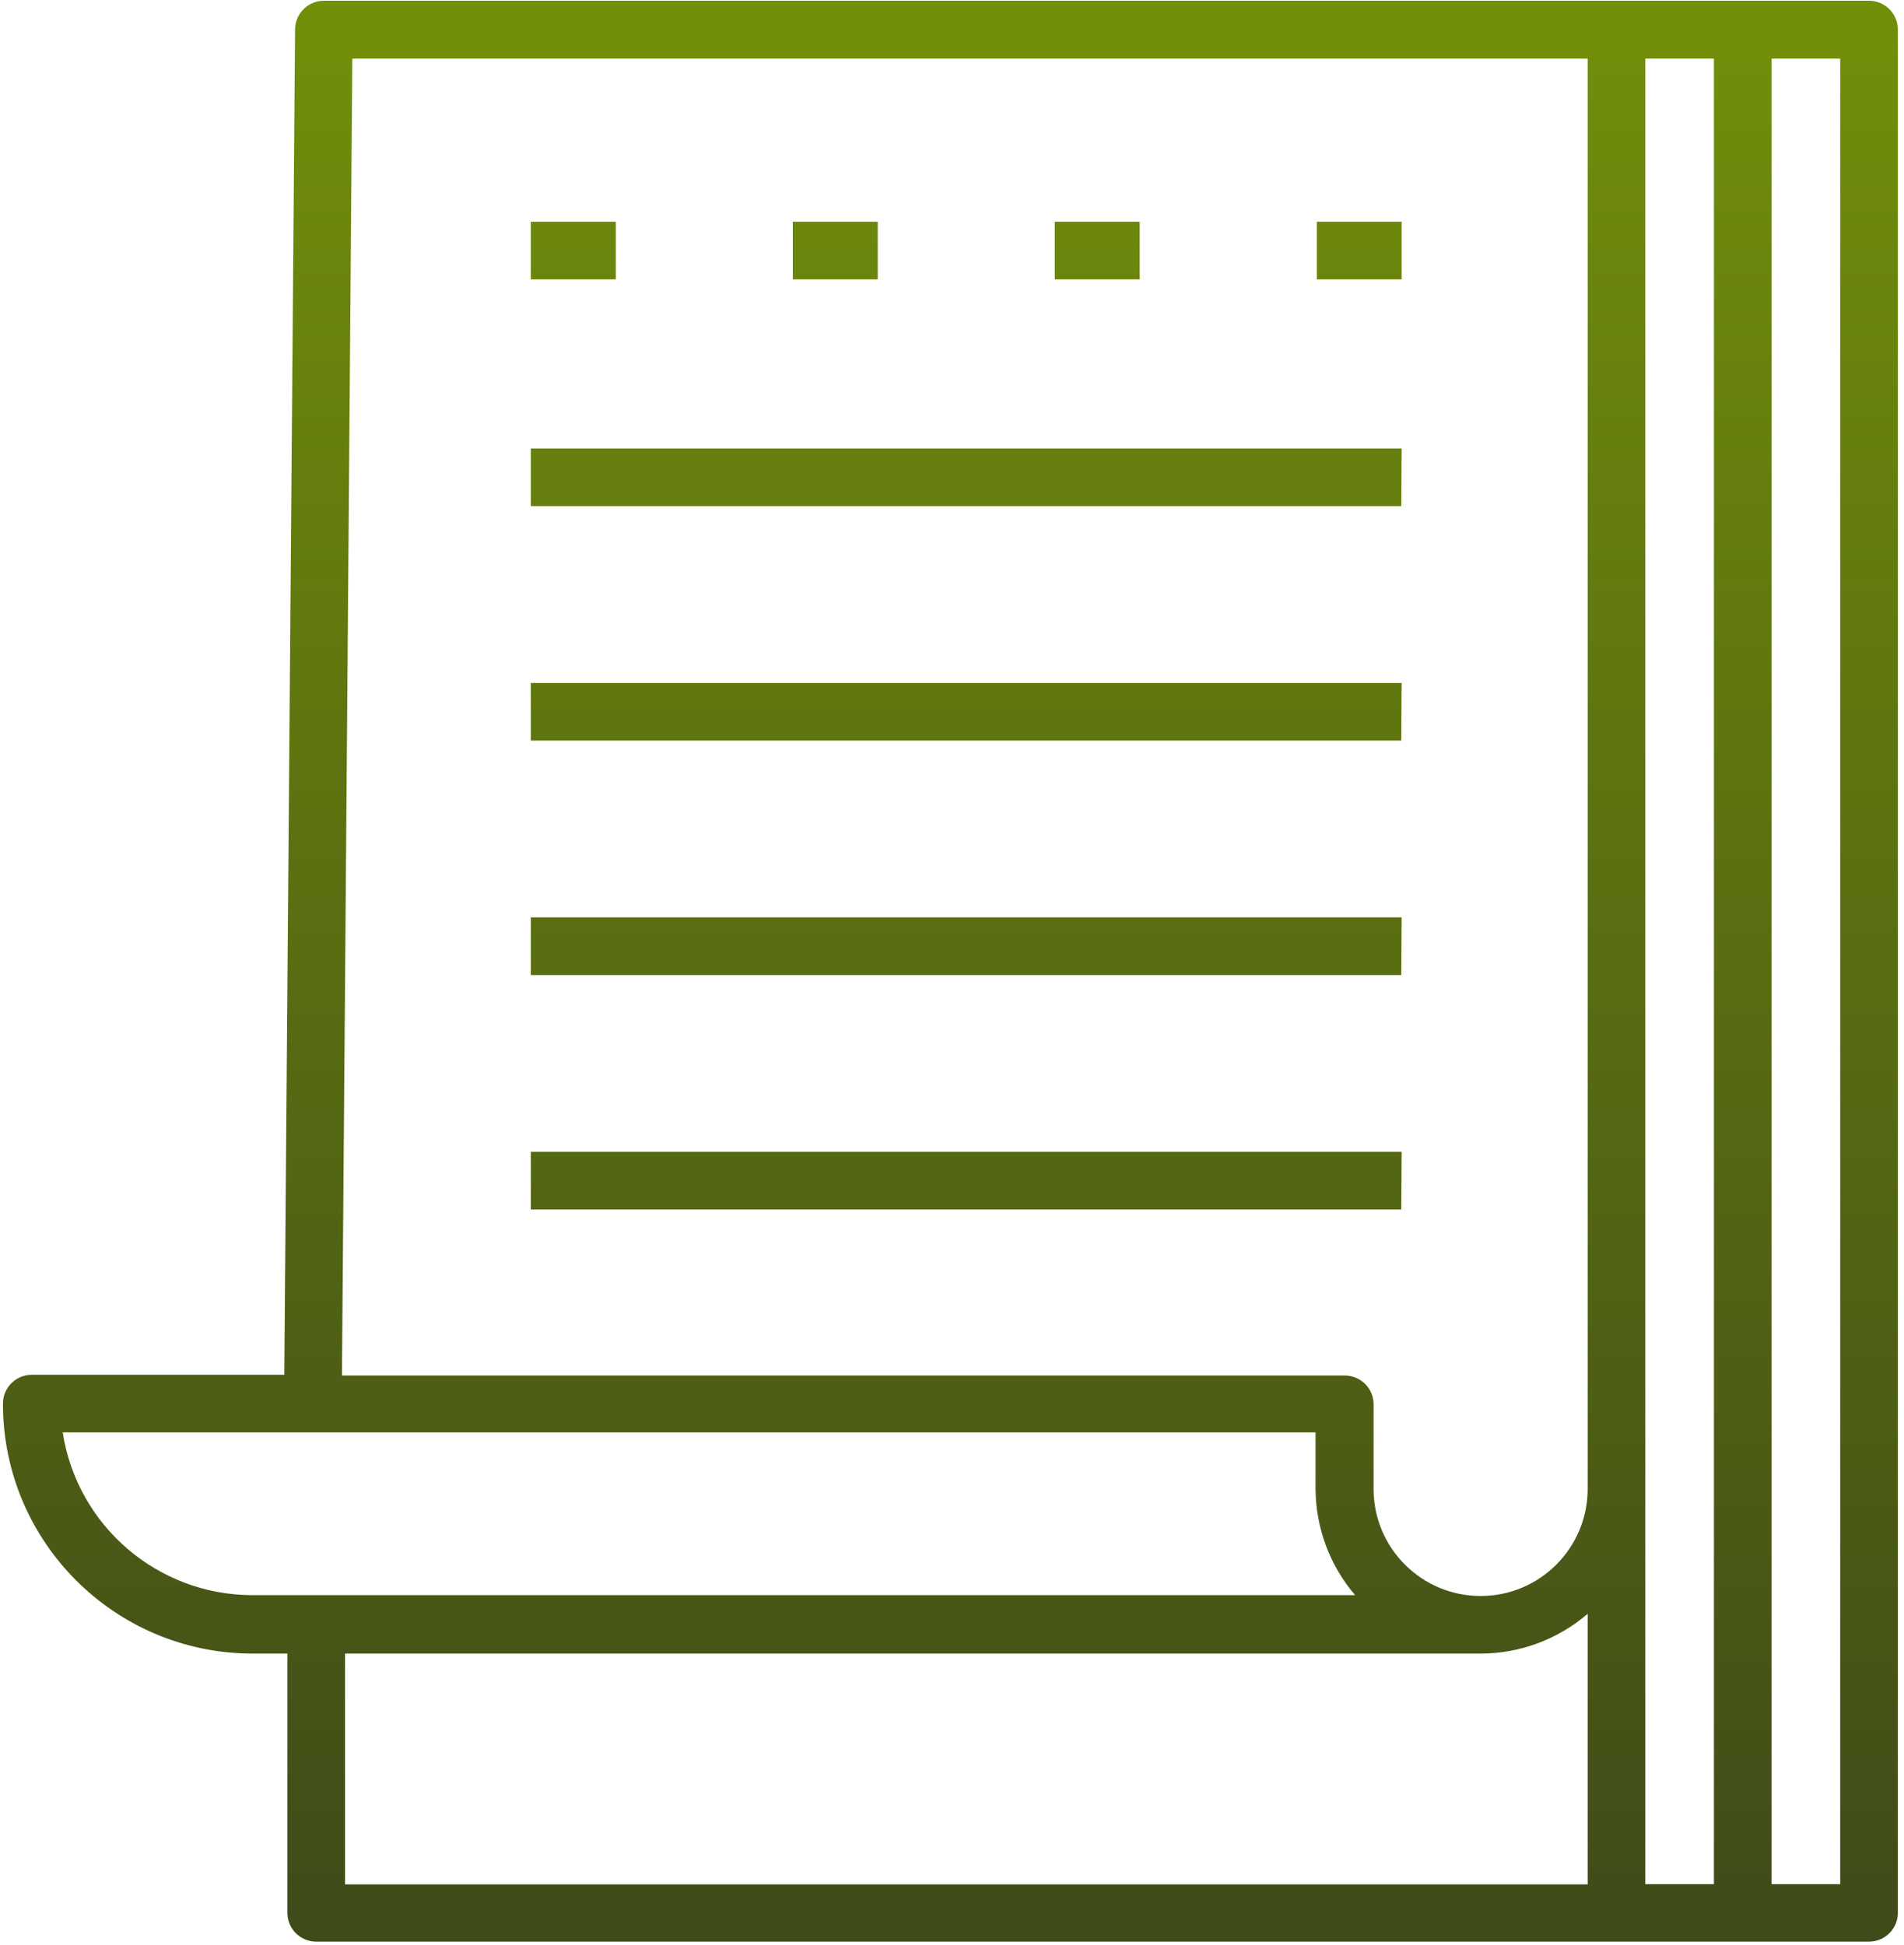 <svg width="140" height="143" viewBox="0 0 140 143" fill="none" xmlns="http://www.w3.org/2000/svg">
<path d="M137.428 0.055C138.598 0.055 139.548 1.003 139.548 2.174V140.657C139.548 141.828 138.598 142.777 137.428 142.777H23.25C22.079 142.777 21.131 141.828 21.131 140.657V121.595H18.545C8.41 121.571 0.209 113.345 0.217 103.21C0.217 102.04 1.166 101.091 2.336 101.091H20.904L21.696 2.174C21.697 1.003 22.645 0.055 23.815 0.055H137.428ZM116.74 118.67C114.55 120.553 111.758 121.591 108.869 121.595H25.37V138.566H116.74V118.67ZM120.979 4.308V138.552H126.024V4.308H120.979ZM130.264 4.308V138.552H135.309V4.308H130.264ZM25.907 4.308L25.144 101.147H98.879C100.049 101.147 100.999 102.096 100.999 103.267V109.491C101.001 113.838 104.526 117.361 108.873 117.359C113.22 117.358 116.742 113.831 116.74 109.484V4.308H25.907ZM4.611 105.33C5.676 112.206 11.587 117.283 18.545 117.299H99.642C97.764 115.106 96.733 112.314 96.731 109.428V105.33H4.611ZM103.033 88.939H39.034V84.699H103.062L103.033 88.939ZM103.033 71.698H39.034V67.459H103.062L103.033 71.698ZM103.033 54.459H39.034V50.22H103.062L103.033 54.459ZM103.033 37.219H39.034V32.98H103.062L103.033 37.219ZM45.28 20.544H39.034V16.305H45.28V20.544ZM64.541 20.544H58.295V16.305H64.541V20.544ZM83.801 20.544H77.556V16.305H83.801V20.544ZM103.062 20.544H96.83V16.305H103.062V20.544Z" fill="url(#paint0_linear_1890_4747)"/>
<defs>
<linearGradient id="paint0_linear_1890_4747" x1="69.882" y1="0.055" x2="69.882" y2="142.777" gradientUnits="userSpaceOnUse">
<stop stop-color="#728F0A"/>
<stop offset="1" stop-color="#3F4B19"/>
</linearGradient>
</defs>
</svg>
